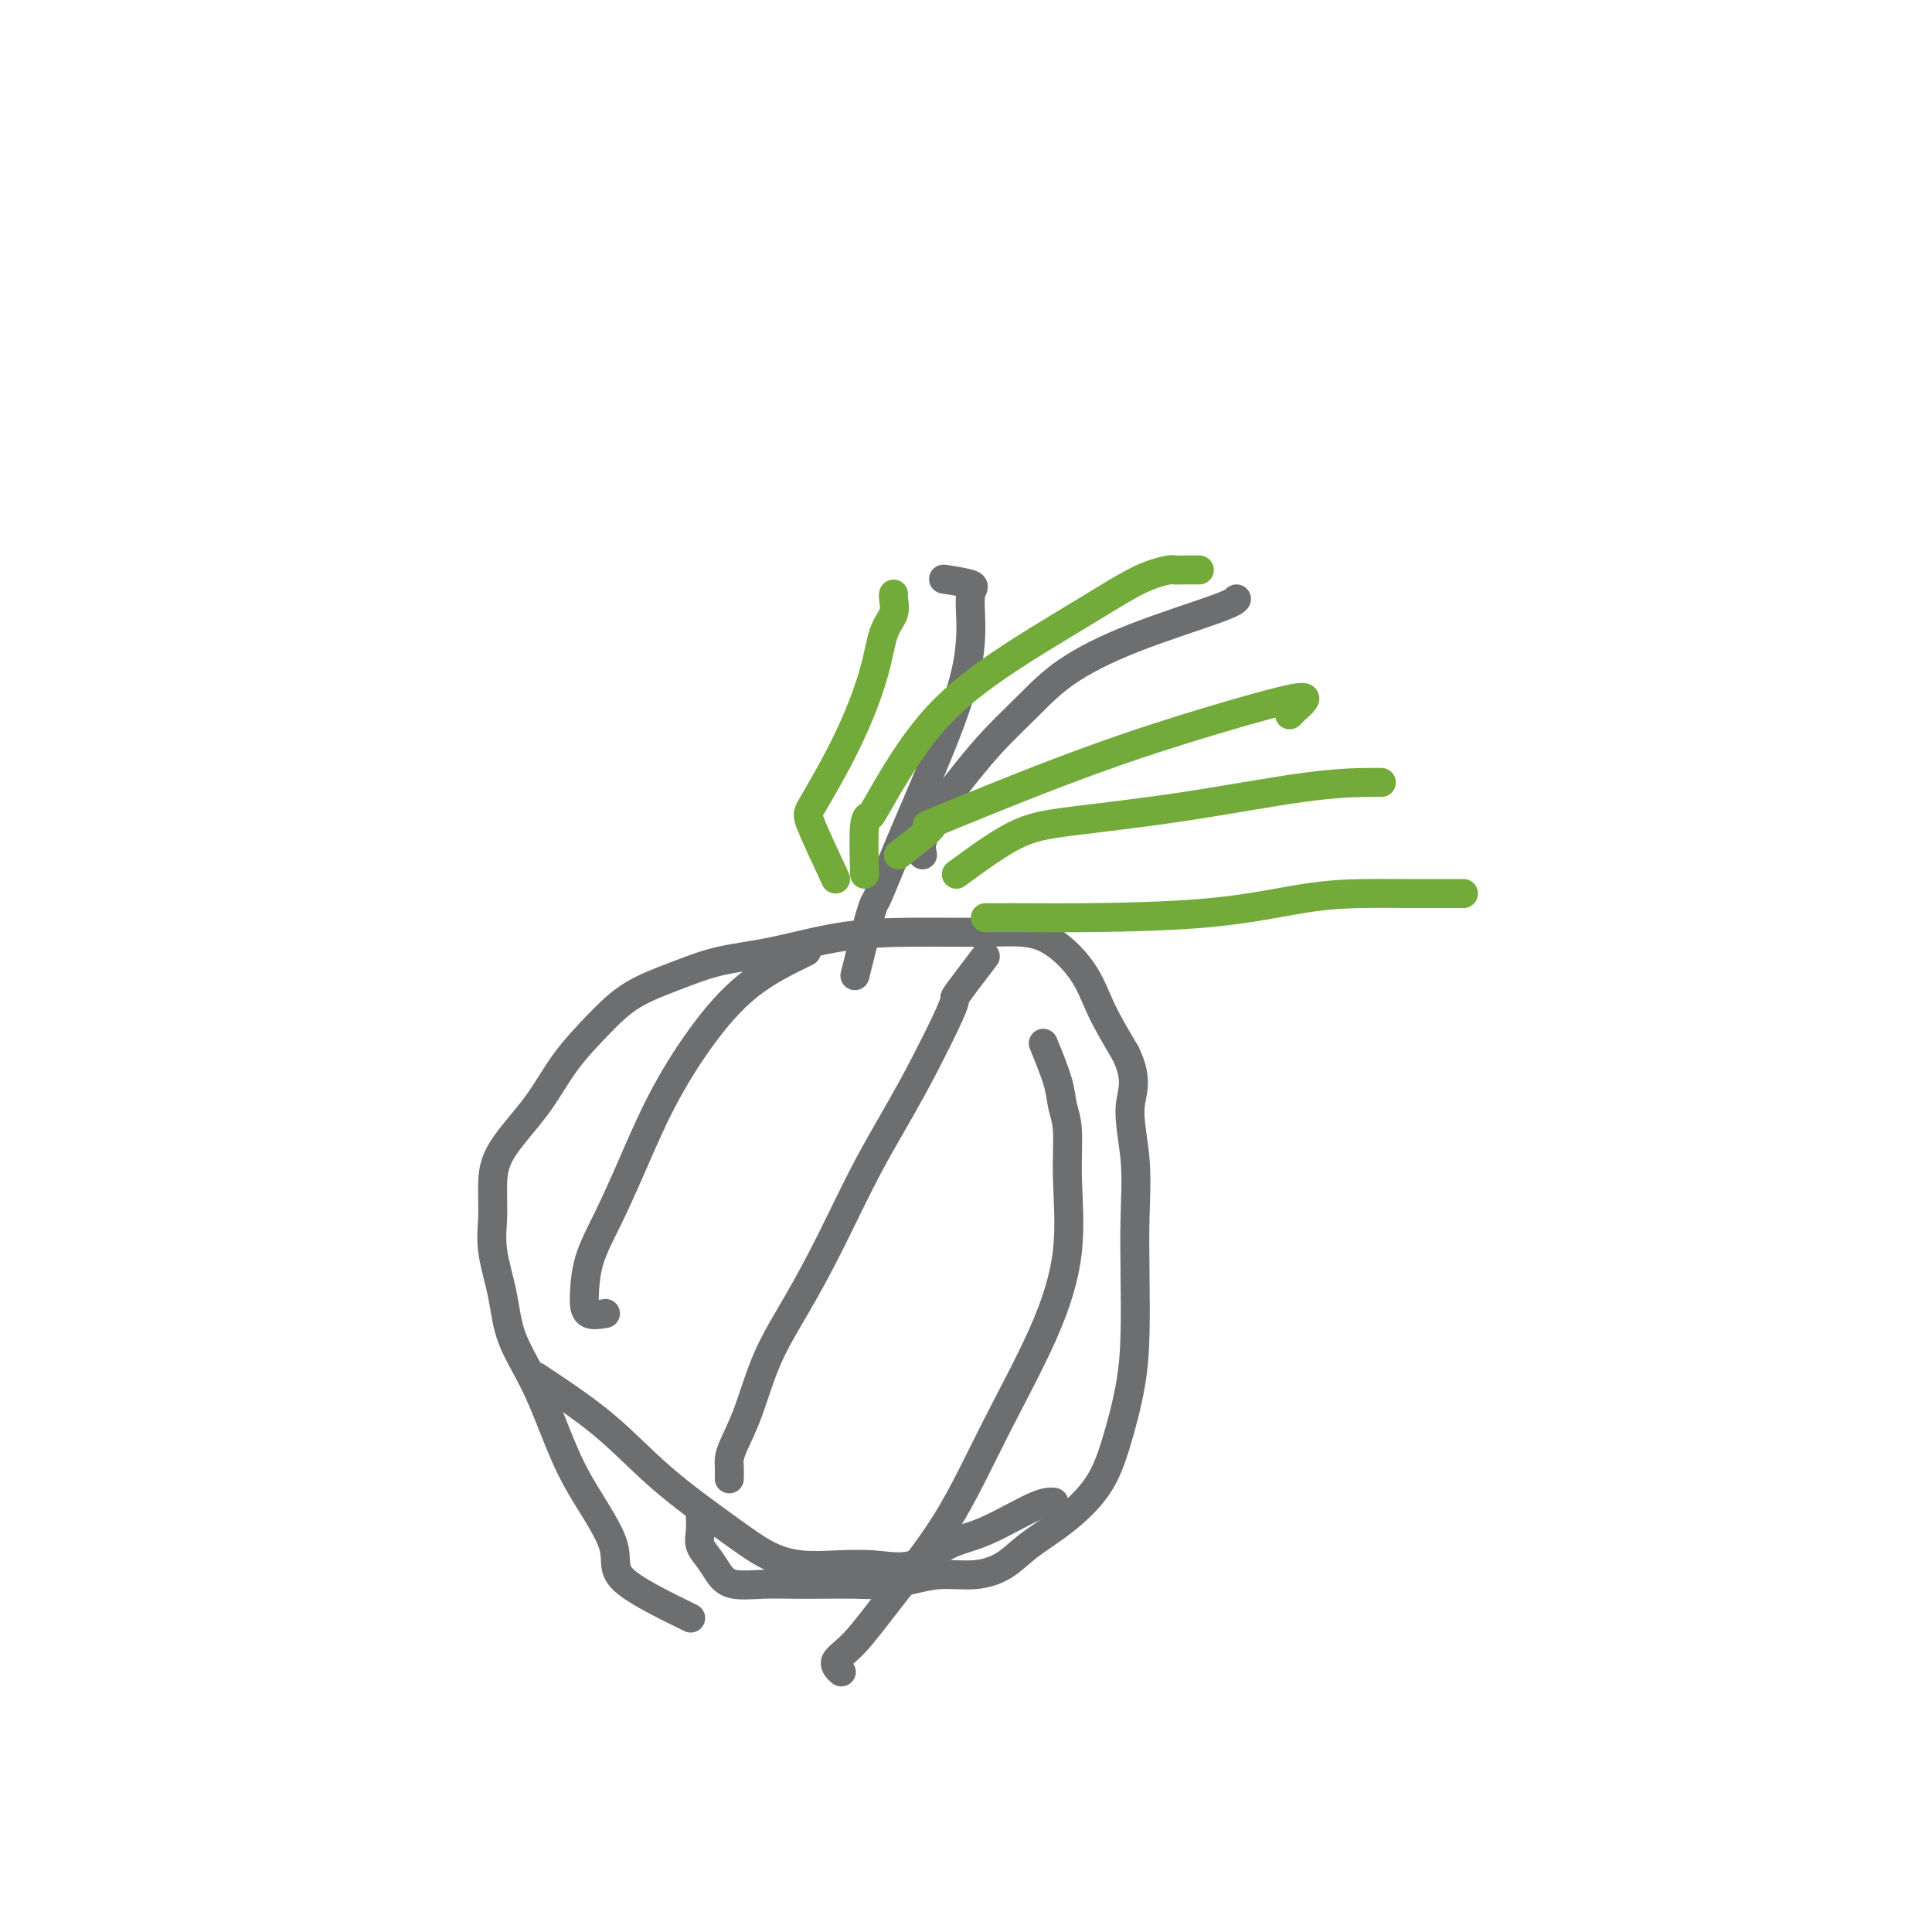 <svg viewBox='0 0 400 400' version='1.1' xmlns='http://www.w3.org/2000/svg' xmlns:xlink='http://www.w3.org/1999/xlink'><g fill='none' stroke='#6D6E70' stroke-width='6' stroke-linecap='round' stroke-linejoin='round'><path d='M143,335c-5.840,-2.862 -11.680,-5.725 -14,-8c-2.320,-2.275 -1.118,-3.964 -2,-7c-0.882,-3.036 -3.846,-7.421 -6,-11c-2.154,-3.579 -3.499,-6.353 -5,-10c-1.501,-3.647 -3.159,-8.167 -5,-12c-1.841,-3.833 -3.867,-6.978 -5,-10c-1.133,-3.022 -1.374,-5.921 -2,-9c-0.626,-3.079 -1.638,-6.336 -2,-9c-0.362,-2.664 -0.073,-4.733 0,-7c0.073,-2.267 -0.068,-4.730 0,-7c0.068,-2.270 0.345,-4.347 2,-7c1.655,-2.653 4.687,-5.882 7,-9c2.313,-3.118 3.906,-6.124 6,-9c2.094,-2.876 4.689,-5.623 7,-8c2.311,-2.377 4.338,-4.384 7,-6c2.662,-1.616 5.960,-2.839 9,-4c3.040,-1.161 5.821,-2.258 9,-3c3.179,-0.742 6.756,-1.129 11,-2c4.244,-0.871 9.157,-2.227 14,-3c4.843,-0.773 9.617,-0.962 15,-1c5.383,-0.038 11.376,0.075 16,0c4.624,-0.075 7.879,-0.340 11,1c3.121,1.340 6.110,4.284 8,7c1.890,2.716 2.683,5.205 4,8c1.317,2.795 3.159,5.898 5,9'/><path d='M233,218c2.796,5.691 1.285,7.918 1,11c-0.285,3.082 0.654,7.018 1,11c0.346,3.982 0.098,8.011 0,12c-0.098,3.989 -0.046,7.937 0,12c0.046,4.063 0.087,8.242 0,12c-0.087,3.758 -0.301,7.096 -1,11c-0.699,3.904 -1.883,8.376 -3,12c-1.117,3.624 -2.169,6.401 -4,9c-1.831,2.599 -4.442,5.021 -7,7c-2.558,1.979 -5.064,3.514 -7,5c-1.936,1.486 -3.304,2.924 -5,4c-1.696,1.076 -3.721,1.791 -6,2c-2.279,0.209 -4.810,-0.088 -7,0c-2.190,0.088 -4.037,0.559 -6,1c-1.963,0.441 -4.042,0.850 -6,1c-1.958,0.150 -3.795,0.042 -6,0c-2.205,-0.042 -4.779,-0.016 -7,0c-2.221,0.016 -4.089,0.024 -6,0c-1.911,-0.024 -3.864,-0.078 -6,0c-2.136,0.078 -4.453,0.290 -6,0c-1.547,-0.290 -2.323,-1.080 -3,-2c-0.677,-0.920 -1.253,-1.970 -2,-3c-0.747,-1.030 -1.664,-2.039 -2,-3c-0.336,-0.961 -0.090,-1.874 0,-3c0.090,-1.126 0.026,-2.465 0,-3c-0.026,-0.535 -0.013,-0.268 0,0'/><path d='M167,197c-4.142,2.021 -8.284,4.043 -12,7c-3.716,2.957 -7.006,6.851 -10,11c-2.994,4.149 -5.692,8.555 -8,13c-2.308,4.445 -4.226,8.930 -6,13c-1.774,4.070 -3.403,7.725 -5,11c-1.597,3.275 -3.163,6.170 -4,9c-0.837,2.830 -0.945,5.595 -1,7c-0.055,1.405 -0.056,1.449 0,2c0.056,0.551 0.169,1.610 1,2c0.831,0.390 2.380,0.111 3,0c0.620,-0.111 0.310,-0.056 0,0'/><path d='M204,198c-2.606,3.425 -5.213,6.851 -6,8c-0.787,1.149 0.245,0.022 -1,3c-1.245,2.978 -4.766,10.062 -8,16c-3.234,5.938 -6.182,10.729 -9,16c-2.818,5.271 -5.508,11.022 -8,16c-2.492,4.978 -4.787,9.182 -7,13c-2.213,3.818 -4.344,7.249 -6,11c-1.656,3.751 -2.836,7.821 -4,11c-1.164,3.179 -2.312,5.465 -3,7c-0.688,1.535 -0.916,2.319 -1,3c-0.084,0.681 -0.023,1.260 0,2c0.023,0.740 0.006,1.640 0,2c-0.006,0.360 -0.003,0.180 0,0'/><path d='M216,216c1.187,2.911 2.373,5.821 3,8c0.627,2.179 0.693,3.626 1,5c0.307,1.374 0.855,2.676 1,5c0.145,2.324 -0.111,5.672 0,10c0.111,4.328 0.591,9.637 0,15c-0.591,5.363 -2.254,10.780 -5,17c-2.746,6.220 -6.576,13.241 -10,20c-3.424,6.759 -6.441,13.254 -10,19c-3.559,5.746 -7.661,10.741 -11,15c-3.339,4.259 -5.916,7.781 -8,10c-2.084,2.219 -3.677,3.136 -4,4c-0.323,0.864 0.622,1.675 1,2c0.378,0.325 0.189,0.162 0,0'/><path d='M111,285c4.892,3.240 9.783,6.479 14,10c4.217,3.521 7.759,7.322 12,11c4.241,3.678 9.181,7.233 13,10c3.819,2.767 6.519,4.745 9,6c2.481,1.255 4.745,1.787 7,2c2.255,0.213 4.502,0.107 7,0c2.498,-0.107 5.245,-0.214 8,0c2.755,0.214 5.516,0.751 8,0c2.484,-0.751 4.690,-2.790 7,-4c2.310,-1.210 4.722,-1.592 8,-3c3.278,-1.408 7.421,-3.840 10,-5c2.579,-1.160 3.594,-1.046 4,-1c0.406,0.046 0.203,0.023 0,0'/><path d='M177,202c0.761,-3.020 1.522,-6.040 2,-8c0.478,-1.960 0.671,-2.860 1,-4c0.329,-1.140 0.792,-2.520 1,-3c0.208,-0.480 0.161,-0.058 1,-2c0.839,-1.942 2.563,-6.246 5,-12c2.437,-5.754 5.586,-12.956 8,-19c2.414,-6.044 4.092,-10.930 5,-15c0.908,-4.070 1.044,-7.325 1,-10c-0.044,-2.675 -0.270,-4.768 0,-6c0.270,-1.232 1.034,-1.601 0,-2c-1.034,-0.399 -3.867,-0.828 -5,-1c-1.133,-0.172 -0.567,-0.086 0,0'/><path d='M191,177c-0.194,-0.786 -0.389,-1.573 0,-3c0.389,-1.427 1.361,-3.496 3,-6c1.639,-2.504 3.947,-5.445 6,-8c2.053,-2.555 3.853,-4.726 6,-7c2.147,-2.274 4.642,-4.652 7,-7c2.358,-2.348 4.579,-4.668 8,-7c3.421,-2.332 8.041,-4.677 14,-7c5.959,-2.323 13.258,-4.626 17,-6c3.742,-1.374 3.926,-1.821 4,-2c0.074,-0.179 0.037,-0.089 0,0'/></g>
<g fill='none' stroke='#73AB3A' stroke-width='6' stroke-linecap='round' stroke-linejoin='round'><path d='M173,182c-2.025,-4.347 -4.049,-8.694 -5,-11c-0.951,-2.306 -0.827,-2.571 0,-4c0.827,-1.429 2.359,-4.024 4,-7c1.641,-2.976 3.392,-6.335 5,-10c1.608,-3.665 3.072,-7.637 4,-11c0.928,-3.363 1.321,-6.117 2,-8c0.679,-1.883 1.646,-2.897 2,-4c0.354,-1.103 0.095,-2.297 0,-3c-0.095,-0.703 -0.027,-0.915 0,-1c0.027,-0.085 0.014,-0.042 0,0'/><path d='M179,181c-0.105,-4.000 -0.209,-7.999 0,-10c0.209,-2.001 0.733,-2.003 1,-2c0.267,0.003 0.278,0.012 2,-3c1.722,-3.012 5.155,-9.046 9,-14c3.845,-4.954 8.101,-8.830 14,-13c5.899,-4.170 13.442,-8.634 19,-12c5.558,-3.366 9.133,-5.634 12,-7c2.867,-1.366 5.028,-1.830 6,-2c0.972,-0.170 0.755,-0.046 1,0c0.245,0.046 0.950,0.012 2,0c1.050,-0.012 2.443,-0.004 3,0c0.557,0.004 0.279,0.002 0,0'/><path d='M186,177c3.436,-2.666 6.871,-5.331 7,-6c0.129,-0.669 -3.050,0.660 1,-1c4.050,-1.660 15.327,-6.309 25,-10c9.673,-3.691 17.741,-6.425 26,-9c8.259,-2.575 16.710,-4.991 21,-6c4.290,-1.009 4.418,-0.611 4,0c-0.418,0.611 -1.382,1.434 -2,2c-0.618,0.566 -0.891,0.876 -1,1c-0.109,0.124 -0.055,0.062 0,0'/><path d='M198,181c4.234,-3.102 8.468,-6.204 12,-8c3.532,-1.796 6.362,-2.285 12,-3c5.638,-0.715 14.085,-1.656 23,-3c8.915,-1.344 18.297,-3.092 25,-4c6.703,-0.908 10.728,-0.975 13,-1c2.272,-0.025 2.792,-0.007 3,0c0.208,0.007 0.104,0.004 0,0'/><path d='M204,190c3.743,-0.008 7.485,-0.016 10,0c2.515,0.016 3.802,0.057 10,0c6.198,-0.057 17.306,-0.211 26,-1c8.694,-0.789 14.974,-2.211 20,-3c5.026,-0.789 8.797,-0.943 12,-1c3.203,-0.057 5.838,-0.015 9,0c3.162,0.015 6.851,0.004 9,0c2.149,-0.004 2.757,-0.001 3,0c0.243,0.001 0.122,0.001 0,0'/></g>
</svg>